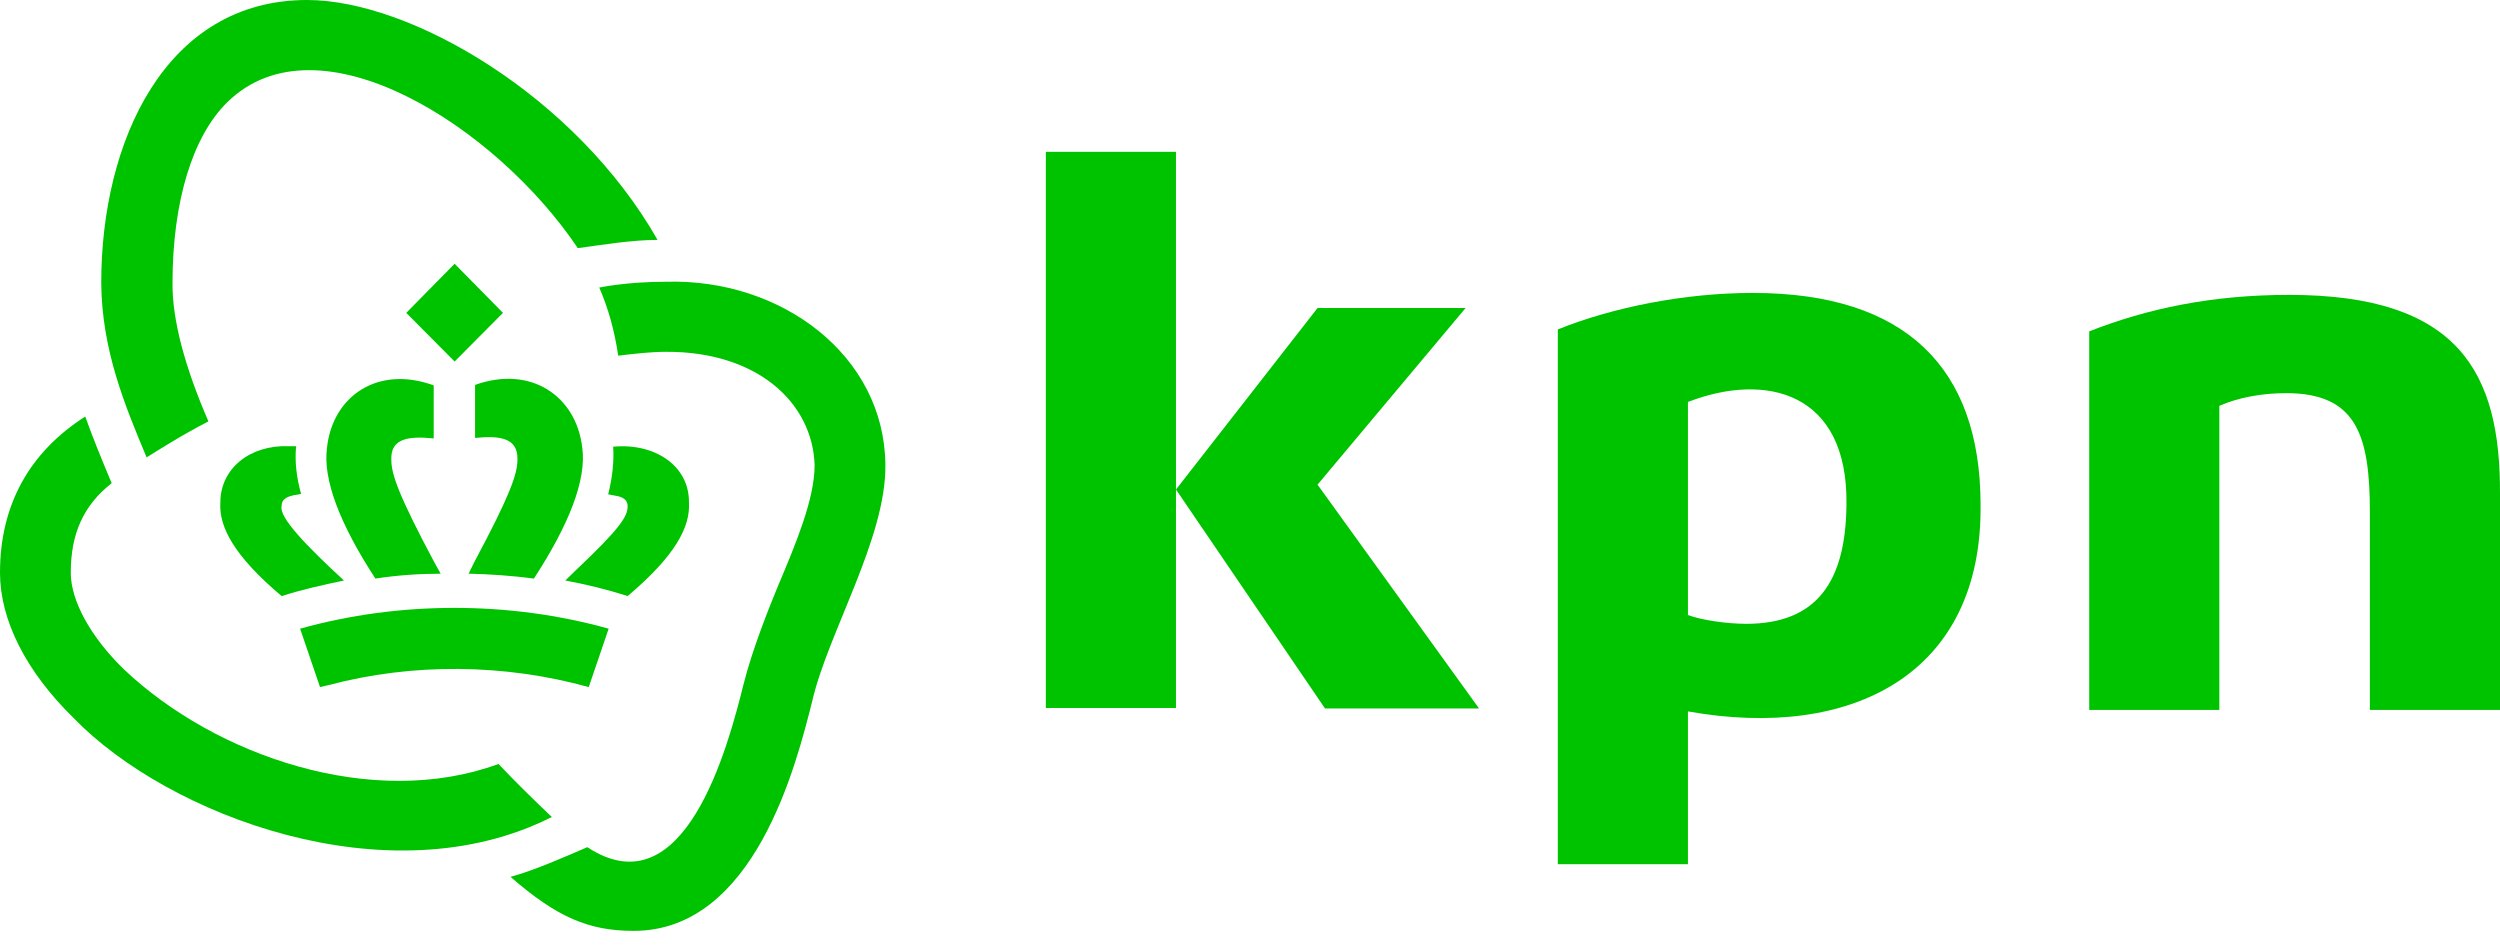 <svg width="103" height="39" viewBox="0 0 103 39" fill="none" xmlns="http://www.w3.org/2000/svg">
  <g id="KPN_logo">
    <path id="Vector"
      d="M94.312 12.149C91.129 12.149 88.479 12.71 86.076 13.652V29.25H91.437V16.72C92.217 16.379 93.183 16.198 94.189 16.198C97.085 16.198 97.639 17.923 97.639 21.11V29.25H103V20.348C103.02 15.356 101.316 12.149 94.312 12.149Z"
      fill="#00C300" />
    <path id="Vector_2" d="M48.45 6.255H43.089V29.169H48.45V6.255Z" fill="#00C300" />
    <path id="Vector_3"
      d="M60.383 12.69H54.283L48.45 20.168L54.591 29.19H60.938L54.283 19.968L60.383 12.69Z"
      fill="#00C300" />
    <path id="Vector_4"
      d="M72.213 12.069C69.378 12.069 66.421 12.67 64.182 13.572V35.605H69.543V29.31C76.279 30.513 81.701 27.786 81.599 20.75C81.578 15.176 78.538 12.069 72.213 12.069ZM71.946 25.701C71.124 25.701 70.077 25.541 69.543 25.34V16.56C72.767 15.317 76.135 16.159 76.074 20.77C76.053 23.977 74.842 25.701 71.946 25.701Z"
      fill="#00C300" />
    <g id="Group">
      <path id="Vector_5"
        d="M13.534 28.227C17.006 27.305 20.785 27.345 24.256 28.308L25.077 25.902C20.99 24.759 16.451 24.759 12.364 25.902L13.185 28.308L13.534 28.227Z"
        fill="#00C300" />
      <path id="Vector_6" d="M16.738 12.89L18.73 14.895L20.722 12.89L18.73 10.866L16.738 12.89Z"
        fill="#00C300" />
      <path id="Vector_7"
        d="M13.473 18.444C13.289 19.767 14.028 21.632 15.466 23.837C16.39 23.697 17.273 23.637 18.156 23.637L17.91 23.195C16.41 20.389 16.123 19.527 16.123 18.945C16.082 18.043 16.862 17.963 17.869 18.063V15.878C15.568 15.036 13.699 16.319 13.473 18.444Z"
        fill="#00C300" />
      <path id="Vector_8"
        d="M11.892 18.384C10.29 18.324 9.078 19.306 9.078 20.709C9.016 21.712 9.653 22.915 11.604 24.559C12.405 24.298 13.309 24.098 14.171 23.917C12.631 22.494 11.481 21.311 11.604 20.85C11.604 20.75 11.604 20.509 12.077 20.409L12.405 20.349C12.22 19.687 12.138 19.025 12.2 18.384H11.892Z"
        fill="#00C300" />
      <path id="Vector_9"
        d="M19.306 23.636C20.19 23.656 21.073 23.716 21.997 23.837C23.435 21.631 24.174 19.767 23.989 18.444C23.743 16.319 21.874 15.036 19.573 15.858V18.043C20.559 17.943 21.34 18.023 21.319 18.925C21.319 19.526 21.032 20.368 19.532 23.175L19.306 23.636Z"
        fill="#00C300" />
      <path id="Vector_10"
        d="M23.722 23.496L23.291 23.917C24.154 24.077 25.057 24.298 25.858 24.558C27.809 22.915 28.446 21.712 28.385 20.709C28.405 19.166 26.947 18.243 25.263 18.404C25.304 19.045 25.222 19.707 25.057 20.368L25.386 20.429C25.858 20.509 25.858 20.769 25.858 20.87C25.858 21.271 25.55 21.772 23.722 23.496Z"
        fill="#00C300" />
      <path id="Vector_11"
        d="M6.04 18.845C6.492 18.564 7.457 17.943 8.587 17.361C7.622 15.136 7.088 13.171 7.108 11.648C7.108 8.32 7.93 5.613 9.367 4.21C13.126 0.521 20.458 5.232 23.806 10.224C24.833 10.084 26.045 9.884 27.092 9.884C23.724 3.969 16.925 0 12.653 0C6.8 0 4.171 5.854 4.171 11.648C4.192 14.414 5.136 16.68 6.04 18.845Z"
        fill="#00C300" />
      <path id="Vector_12"
        d="M27.441 11.608C25.778 11.608 24.689 11.848 24.689 11.848C25.059 12.691 25.326 13.653 25.47 14.655C26.127 14.575 26.805 14.495 27.441 14.495C31.159 14.475 33.48 16.56 33.562 19.166C33.562 20.549 32.802 22.373 32.063 24.118C31.693 25.02 30.995 26.744 30.625 28.227C30.009 30.693 28.222 37.55 24.196 34.903C23.272 35.304 21.999 35.866 21.033 36.126C22.944 37.79 24.258 38.352 26.106 38.352C31.097 38.352 32.802 31.495 33.459 28.909C34.096 26.102 36.519 22.173 36.478 19.146C36.437 14.635 32.186 11.467 27.441 11.608Z"
        fill="#00C300" />
      <path id="Vector_13"
        d="M22.736 33.66C21.997 32.958 21.257 32.237 20.538 31.475C15.363 33.379 8.873 31.154 5.094 27.566C3.738 26.242 2.916 24.759 2.916 23.596C2.916 21.972 3.45 20.809 4.601 19.907C4.231 19.025 3.841 18.083 3.512 17.161C1.191 18.644 0 20.829 0 23.596C0 25.541 1.068 27.666 3.04 29.59C6.901 33.58 15.999 37.068 22.736 33.66Z"
        fill="#00C300" />
    </g>
  </g>
</svg>